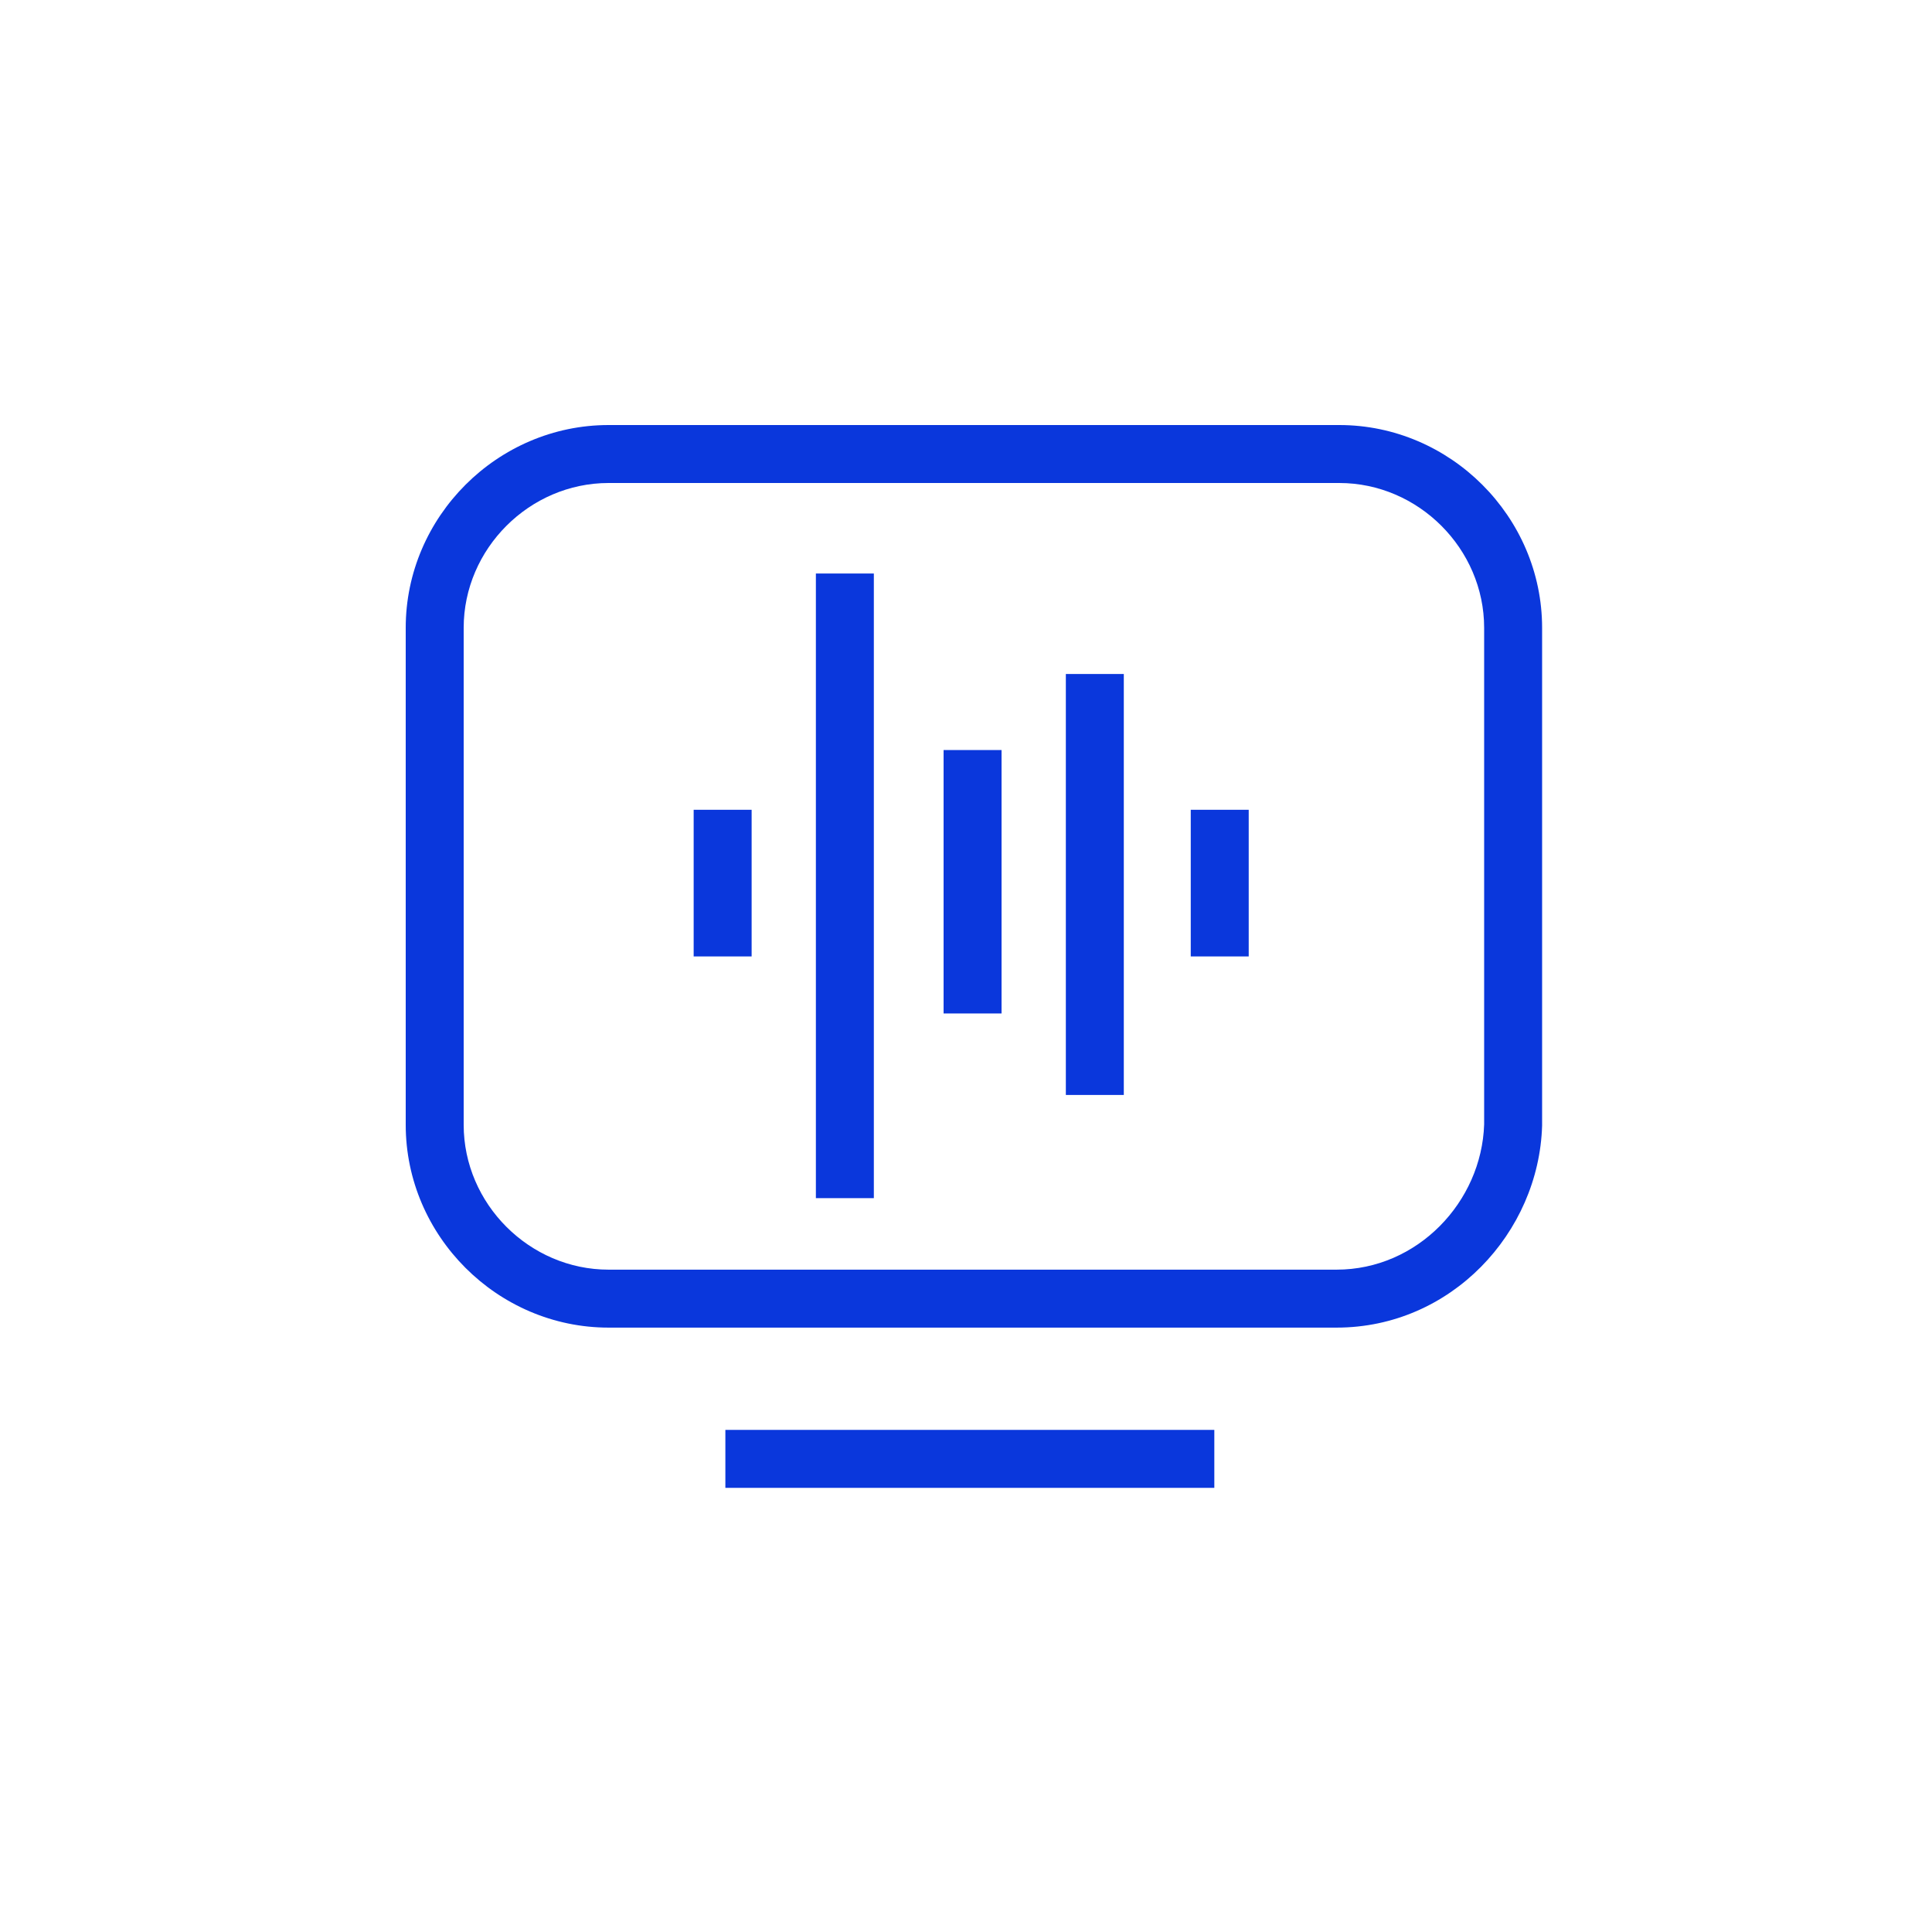 <svg width="100" height="100" viewBox="0 0 100 100" fill="none" xmlns="http://www.w3.org/2000/svg">
<path fill-rule="evenodd" clip-rule="evenodd" d="M55.168 56.675V34.886H58.168V56.675H55.168Z" fill="#0A37DC"/>
<path fill-rule="evenodd" clip-rule="evenodd" d="M48.84 52.457V38.822H51.84V52.457H48.84Z" fill="#0A37DC"/>
<path fill-rule="evenodd" clip-rule="evenodd" d="M61.633 49.505V41.914H64.633V49.505H61.633Z" fill="#0A37DC"/>
<path fill-rule="evenodd" clip-rule="evenodd" d="M35.904 49.505V41.914H38.904V49.505H35.904Z" fill="#0A37DC"/>
<path fill-rule="evenodd" clip-rule="evenodd" d="M42.23 62.016V29.685H45.23V62.016H42.23Z" fill="#0A37DC"/>
<path fill-rule="evenodd" clip-rule="evenodd" d="M31.499 25C27.406 25 24 28.405 24 32.496V58.221C24 62.312 27.406 65.717 31.499 65.717H69.18C73.368 65.717 76.69 62.213 76.819 58.198V32.496C76.819 28.405 73.414 25 69.321 25H31.499ZM21 32.496C21 26.748 25.749 22 31.499 22H69.321C75.07 22 79.819 26.748 79.819 32.496V58.243L79.819 58.265C79.656 63.799 75.108 68.717 69.18 68.717H31.499C25.749 68.717 21 63.969 21 58.221V32.496Z" fill="#0A37DC"/>
<path fill-rule="evenodd" clip-rule="evenodd" d="M62.853 77.011H37.545V74.011H62.853V77.011Z" fill="#0A37DC"/>
</svg>
